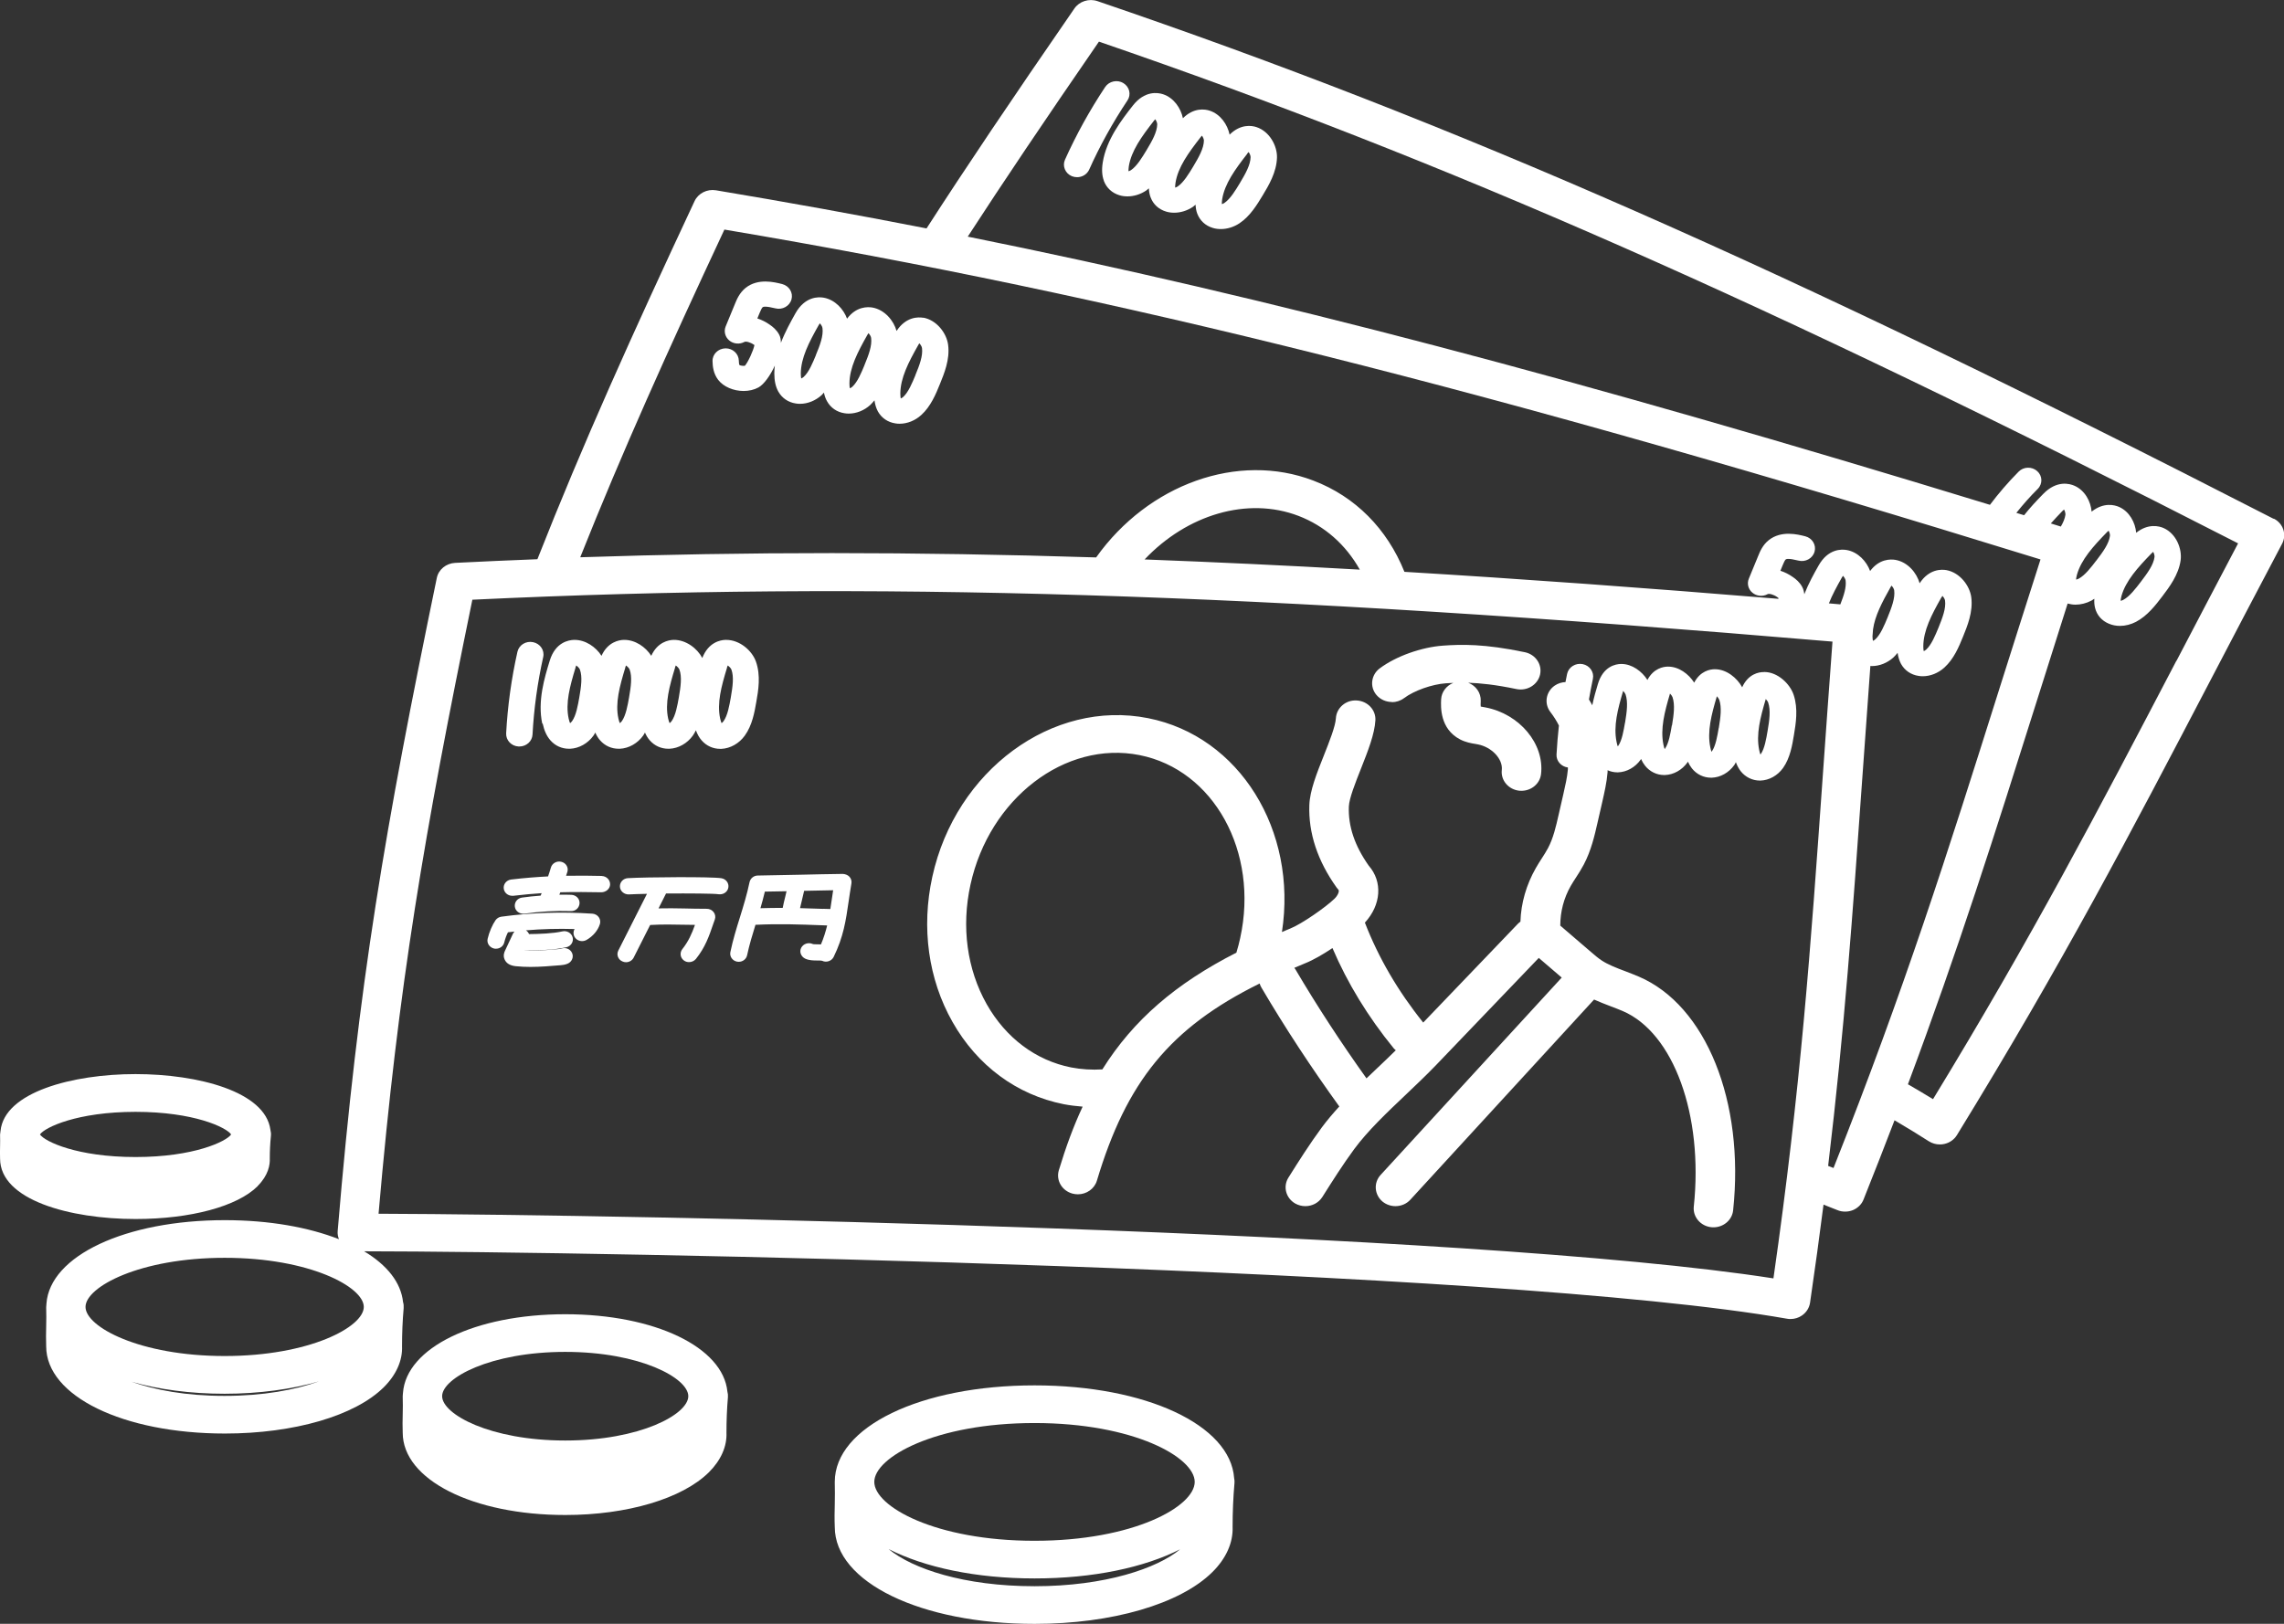 <svg width="90" height="64" viewBox="0 0 90 64" fill="none" xmlns="http://www.w3.org/2000/svg">
<rect x="0" y="0" width="90" height="64" fill="#333333" stroke="none"/>
<g clip-path="url(#clip0_569_6226)">
<path d="M89.59 20.448C70.352 10.573 57.356 4.853 43.246 0.045C42.907 -0.07 42.53 0.052 42.335 0.337C39.812 3.994 38.053 6.609 36.51 9.003C33.745 8.461 30.994 7.965 28.212 7.5C27.862 7.442 27.512 7.619 27.368 7.929C24.886 13.237 22.979 17.467 21.176 22.041C20.096 22.082 19.017 22.131 17.934 22.185C17.577 22.204 17.278 22.448 17.211 22.784C15.172 32.665 14.123 38.726 13.306 48.52C13.296 48.633 13.316 48.741 13.356 48.841C12.152 48.37 10.602 48.091 8.859 48.091C4.938 48.091 1.964 49.498 1.83 51.382C1.83 51.398 1.83 51.418 1.827 51.434C1.827 51.459 1.82 51.485 1.82 51.514C1.82 51.517 1.82 51.523 1.82 51.527C1.82 51.53 1.82 51.536 1.82 51.539C1.83 51.793 1.823 52.026 1.82 52.273C1.813 52.53 1.81 52.796 1.82 53.065C1.82 55.023 4.85 56.501 8.863 56.501C11.587 56.501 13.989 55.802 15.122 54.677C15.616 54.187 15.865 53.619 15.842 53.062C15.842 52.562 15.862 52.059 15.906 51.559C15.912 51.475 15.906 51.398 15.882 51.321C15.801 50.549 15.253 49.86 14.348 49.318C23.833 49.331 59 49.972 70.412 51.975C70.459 51.985 70.506 51.988 70.553 51.988C70.715 51.988 70.876 51.94 71.007 51.847C71.179 51.728 71.293 51.549 71.324 51.347C71.522 49.995 71.697 48.716 71.855 47.479C72.04 47.552 72.225 47.623 72.397 47.693C72.494 47.735 72.598 47.754 72.706 47.754C72.814 47.754 72.911 47.735 73.009 47.697C73.204 47.617 73.358 47.466 73.432 47.277C73.866 46.197 74.266 45.161 74.653 44.155C75.151 44.447 75.605 44.726 76.005 44.982C76.136 45.065 76.288 45.107 76.439 45.107C76.496 45.107 76.554 45.101 76.614 45.088C76.823 45.043 77.004 44.915 77.112 44.738C81.293 37.931 83.882 32.973 87.162 26.698C88.026 25.044 88.934 23.307 89.926 21.429C90.115 21.07 89.97 20.631 89.6 20.442L89.59 20.448ZM8.853 49.575C12.199 49.575 14.335 50.722 14.335 51.511C14.335 52.299 12.199 53.446 8.853 53.446C5.506 53.446 3.37 52.299 3.37 51.511C3.37 50.722 5.506 49.575 8.853 49.575ZM5.18 54.459C6.236 54.76 7.484 54.933 8.849 54.933C10.215 54.933 11.5 54.754 12.566 54.446C11.637 54.78 10.373 55.017 8.849 55.017C7.326 55.017 6.108 54.786 5.18 54.459ZM69.881 50.386C57.853 48.508 24.977 47.873 14.917 47.838C15.704 38.764 16.72 32.861 18.613 23.637C34.323 22.89 49.479 23.358 72.208 25.288C72.07 27.146 71.946 28.887 71.828 30.55C71.344 37.412 70.957 42.88 69.881 50.389V50.386ZM45.103 22.05C46.768 20.288 49.152 19.563 51.167 20.333C52.196 20.727 53.027 21.464 53.582 22.451C50.642 22.284 47.824 22.153 45.103 22.05ZM73.802 25.259C73.796 25.223 73.785 25.166 73.785 25.079C73.792 24.986 73.799 24.9 73.806 24.807C73.88 24.275 74.159 23.743 74.489 23.156C74.505 23.124 74.522 23.102 74.536 23.082C74.583 23.131 74.633 23.211 74.64 23.268C74.68 23.573 74.542 23.935 74.377 24.342C74.253 24.64 74.102 25.012 73.893 25.201C73.859 25.23 73.826 25.249 73.799 25.259H73.802ZM72.514 23.82C72.363 23.807 72.215 23.794 72.067 23.781C72.195 23.454 72.376 23.121 72.575 22.768C72.592 22.736 72.608 22.714 72.622 22.695C72.669 22.743 72.719 22.823 72.726 22.881C72.76 23.15 72.656 23.467 72.518 23.82H72.514ZM72.252 46.036C72.181 46.011 72.107 45.982 72.037 45.953C72.679 40.594 73.002 36.05 73.385 30.643C73.483 29.242 73.587 27.787 73.701 26.249C73.722 26.249 73.742 26.252 73.762 26.252C74.061 26.252 74.371 26.13 74.613 25.909C74.674 25.855 74.721 25.791 74.774 25.73C74.798 25.896 74.842 26.041 74.909 26.166C75.053 26.425 75.299 26.595 75.602 26.64C75.656 26.65 75.709 26.653 75.767 26.653C76.066 26.653 76.375 26.531 76.618 26.31C76.991 25.973 77.193 25.486 77.351 25.095C77.519 24.682 77.754 24.118 77.677 23.541C77.62 23.092 77.233 22.567 76.695 22.47C76.496 22.435 76.012 22.425 75.642 22.989C75.528 22.579 75.175 22.153 74.69 22.067C74.499 22.035 74.051 22.022 73.691 22.506C73.553 22.127 73.217 21.759 72.773 21.679C72.565 21.64 72.033 21.627 71.66 22.291C71.478 22.611 71.263 22.999 71.098 23.422C71.085 23.316 71.061 23.217 71.017 23.137C70.917 22.945 70.762 22.823 70.651 22.746C70.493 22.634 70.325 22.55 70.156 22.496L70.244 22.281C70.274 22.211 70.328 22.079 70.365 22.05C70.389 22.031 70.483 21.999 70.866 22.095C71.145 22.166 71.428 22.009 71.502 21.743C71.576 21.48 71.411 21.208 71.135 21.137C70.829 21.06 70.194 20.9 69.702 21.285C69.457 21.477 69.349 21.743 69.279 21.916L68.912 22.807C68.831 23.002 68.888 23.224 69.053 23.361C69.218 23.499 69.457 23.522 69.649 23.419C69.709 23.387 69.877 23.425 70.032 23.534C70.056 23.55 70.069 23.563 70.079 23.57C70.079 23.579 70.079 23.592 70.079 23.602C64.792 23.166 59.915 22.813 55.341 22.538C54.661 20.845 53.404 19.57 51.752 18.942C48.786 17.807 45.248 19.083 43.193 21.97C35.995 21.743 29.416 21.746 22.864 21.964C24.526 17.794 26.298 13.859 28.545 9.048C44.033 11.66 58.697 15.336 80.405 22.05C79.833 23.836 79.305 25.502 78.8 27.098C76.722 33.684 75.064 38.931 72.255 46.02L72.252 46.036ZM76.493 23.56C76.51 23.528 76.527 23.506 76.54 23.486C76.587 23.534 76.638 23.614 76.644 23.672C76.685 23.977 76.547 24.339 76.382 24.746C76.258 25.044 76.106 25.419 75.898 25.605C75.864 25.634 75.831 25.653 75.804 25.663C75.793 25.627 75.787 25.566 75.787 25.473C75.79 24.855 76.106 24.243 76.49 23.563L76.493 23.56ZM84.844 21.749C84.878 21.807 84.905 21.897 84.898 21.954C84.858 22.259 84.629 22.576 84.36 22.929C84.162 23.188 83.916 23.512 83.667 23.643C83.627 23.666 83.59 23.675 83.563 23.679C83.563 23.643 83.573 23.582 83.596 23.489C83.765 22.893 84.232 22.374 84.78 21.81C84.807 21.785 84.827 21.765 84.844 21.752V21.749ZM82.604 22.092C82.406 22.352 82.16 22.675 81.911 22.807C81.871 22.829 81.834 22.839 81.807 22.842C81.807 22.804 81.817 22.746 81.841 22.653C82.009 22.057 82.476 21.538 83.025 20.974C83.052 20.948 83.072 20.929 83.089 20.916C83.122 20.974 83.149 21.063 83.142 21.121C83.102 21.425 82.873 21.743 82.604 22.095V22.092ZM81.205 20.753C81.074 20.711 80.943 20.672 80.812 20.631C80.956 20.467 81.111 20.304 81.269 20.14C81.296 20.115 81.316 20.096 81.333 20.083C81.367 20.14 81.393 20.23 81.387 20.288C81.367 20.438 81.299 20.595 81.205 20.756V20.753ZM85.759 26.044C82.601 32.085 80.085 36.899 76.17 43.322C75.864 43.133 75.528 42.937 75.181 42.735C77.172 37.409 78.592 32.915 80.287 27.541C80.667 26.339 81.061 25.092 81.474 23.788C81.572 23.813 81.673 23.832 81.78 23.832C81.992 23.832 82.211 23.778 82.412 23.672C82.453 23.65 82.487 23.621 82.527 23.599C82.517 23.727 82.527 23.845 82.554 23.957C82.624 24.243 82.82 24.467 83.099 24.582C83.233 24.64 83.385 24.669 83.536 24.669C83.748 24.669 83.966 24.614 84.168 24.509C84.619 24.271 84.942 23.849 85.201 23.509C85.473 23.15 85.847 22.659 85.927 22.082C85.988 21.634 85.756 21.035 85.258 20.813C85.083 20.736 84.653 20.618 84.175 20.999C84.141 20.599 83.913 20.163 83.502 19.98C83.327 19.903 82.897 19.785 82.419 20.166C82.386 19.765 82.157 19.329 81.747 19.147C81.552 19.06 81.044 18.919 80.509 19.471C80.243 19.743 79.988 20.015 79.759 20.307C79.658 20.275 79.554 20.243 79.453 20.214C79.715 19.887 79.994 19.57 80.297 19.269C80.495 19.07 80.485 18.756 80.277 18.57C80.068 18.381 79.739 18.39 79.544 18.589C79.13 19.006 78.753 19.445 78.413 19.897C62.236 14.945 49.966 11.711 38.134 9.327C39.53 7.176 41.121 4.808 43.303 1.641C56.952 6.327 69.652 11.923 88.191 21.416C87.33 23.05 86.529 24.582 85.763 26.047L85.759 26.044Z" fill="white"/>
<path d="M54.846 27.675C55.014 27.675 55.183 27.623 55.327 27.515C55.721 27.22 56.427 26.97 56.972 26.931C57.066 26.925 57.167 26.918 57.268 26.915C56.999 27.021 56.8 27.271 56.787 27.566C56.774 27.854 56.733 28.726 57.534 29.143C57.756 29.258 57.978 29.297 58.142 29.322L58.23 29.338C58.785 29.444 59.225 29.918 59.178 30.348C59.131 30.755 59.441 31.12 59.868 31.165C59.895 31.165 59.925 31.168 59.952 31.168C60.346 31.168 60.682 30.886 60.725 30.505C60.86 29.316 59.878 28.14 58.539 27.883L58.418 27.861C58.395 27.858 58.371 27.851 58.348 27.848C58.344 27.803 58.341 27.736 58.348 27.63C58.361 27.306 58.156 27.024 57.853 26.909C58.334 26.925 58.929 26.986 59.757 27.159C60.177 27.245 60.591 26.992 60.685 26.591C60.776 26.191 60.51 25.797 60.09 25.707C58.486 25.37 57.581 25.396 56.861 25.447C56.007 25.508 55.001 25.867 54.365 26.345C54.029 26.598 53.968 27.066 54.234 27.386C54.389 27.572 54.618 27.668 54.846 27.668V27.675Z" fill="white"/>
<path d="M20.439 29.422C20.439 29.422 20.456 29.422 20.466 29.422C20.742 29.422 20.971 29.216 20.984 28.95C21.038 27.938 21.179 26.909 21.405 25.896C21.465 25.63 21.287 25.367 21.004 25.31C20.725 25.252 20.449 25.422 20.389 25.691C20.15 26.755 20.002 27.835 19.945 28.902C19.931 29.175 20.15 29.409 20.436 29.422H20.439Z" fill="white"/>
<path d="M21.384 28.518C21.445 28.8 21.546 29.018 21.69 29.181C21.879 29.396 22.138 29.511 22.42 29.511C22.437 29.511 22.454 29.511 22.467 29.511C22.82 29.495 23.167 29.3 23.389 28.989C23.416 28.954 23.433 28.912 23.456 28.873C23.51 28.992 23.57 29.095 23.648 29.181C23.836 29.396 24.095 29.511 24.378 29.511C24.395 29.511 24.411 29.511 24.425 29.511C24.778 29.495 25.124 29.3 25.346 28.989C25.373 28.954 25.39 28.912 25.414 28.873C25.467 28.992 25.528 29.095 25.605 29.181C25.794 29.396 26.053 29.511 26.335 29.511C26.352 29.511 26.369 29.511 26.382 29.511C26.735 29.495 27.082 29.3 27.304 28.989C27.351 28.925 27.384 28.854 27.422 28.784C27.479 28.941 27.553 29.075 27.65 29.184C27.839 29.399 28.098 29.515 28.38 29.515C28.397 29.515 28.414 29.515 28.427 29.515C28.78 29.498 29.127 29.303 29.349 28.992C29.641 28.588 29.732 28.072 29.803 27.659C29.88 27.223 29.984 26.624 29.786 26.072C29.635 25.649 29.157 25.22 28.616 25.22C28.609 25.22 28.599 25.22 28.592 25.22C28.39 25.223 27.913 25.313 27.674 25.934C27.475 25.556 27.031 25.213 26.544 25.22C26.352 25.223 25.908 25.303 25.663 25.848C25.444 25.505 25.037 25.213 24.583 25.22C24.391 25.223 23.947 25.303 23.702 25.848C23.483 25.505 23.076 25.213 22.622 25.22C22.407 25.226 21.885 25.313 21.663 26.037C21.458 26.707 21.176 27.627 21.367 28.521L21.384 28.518ZM28.646 26.309C28.656 26.274 28.666 26.249 28.676 26.229C28.733 26.268 28.8 26.335 28.821 26.39C28.925 26.678 28.871 27.059 28.797 27.489C28.74 27.806 28.673 28.2 28.511 28.425C28.484 28.46 28.457 28.486 28.434 28.502C28.417 28.466 28.397 28.412 28.377 28.319C28.245 27.713 28.424 27.053 28.649 26.313L28.646 26.309ZM26.598 26.309C26.608 26.274 26.618 26.249 26.628 26.229C26.685 26.268 26.752 26.335 26.772 26.39C26.877 26.678 26.823 27.059 26.749 27.489C26.692 27.806 26.624 28.2 26.463 28.425C26.436 28.46 26.409 28.486 26.386 28.502C26.369 28.466 26.349 28.412 26.328 28.319C26.197 27.713 26.375 27.053 26.601 26.313L26.598 26.309ZM24.637 26.309C24.647 26.274 24.657 26.249 24.667 26.229C24.724 26.268 24.791 26.335 24.811 26.39C24.916 26.678 24.862 27.059 24.788 27.489C24.731 27.806 24.663 28.2 24.502 28.425C24.475 28.46 24.448 28.486 24.425 28.502C24.408 28.466 24.388 28.412 24.368 28.319C24.236 27.713 24.415 27.053 24.64 26.313L24.637 26.309ZM22.676 26.309C22.686 26.274 22.696 26.249 22.706 26.229C22.763 26.268 22.831 26.335 22.851 26.39C22.955 26.678 22.901 27.059 22.827 27.489C22.77 27.806 22.703 28.2 22.541 28.425C22.514 28.46 22.488 28.486 22.464 28.502C22.447 28.466 22.427 28.412 22.407 28.319C22.276 27.713 22.454 27.053 22.679 26.313L22.676 26.309Z" fill="white"/>
<path d="M42.237 6.945C42.305 6.971 42.372 6.984 42.443 6.984C42.644 6.984 42.836 6.871 42.92 6.682C43.337 5.75 43.845 4.833 44.427 3.958C44.582 3.727 44.508 3.423 44.266 3.275C44.023 3.128 43.704 3.199 43.549 3.429C42.937 4.349 42.406 5.314 41.965 6.295C41.854 6.545 41.975 6.836 42.237 6.945Z" fill="white"/>
<path d="M43.498 7.131C43.602 7.406 43.821 7.608 44.11 7.695C44.211 7.727 44.319 7.74 44.429 7.74C44.682 7.74 44.941 7.66 45.166 7.509C45.203 7.483 45.233 7.451 45.27 7.423C45.277 7.551 45.297 7.669 45.338 7.775C45.442 8.054 45.66 8.253 45.95 8.339C46.051 8.371 46.158 8.384 46.269 8.384C46.522 8.384 46.781 8.304 47.006 8.153C47.043 8.128 47.073 8.096 47.11 8.067C47.117 8.195 47.137 8.313 47.177 8.419C47.282 8.695 47.5 8.897 47.789 8.983C47.89 9.015 47.998 9.028 48.109 9.028C48.361 9.028 48.62 8.948 48.846 8.797C49.266 8.515 49.538 8.06 49.757 7.698C49.989 7.314 50.305 6.788 50.319 6.205C50.329 5.75 50.029 5.179 49.508 5.009C49.327 4.948 48.883 4.878 48.452 5.307C48.371 4.913 48.096 4.503 47.668 4.362C47.483 4.301 47.043 4.23 46.612 4.66C46.532 4.266 46.256 3.855 45.829 3.714C45.627 3.647 45.105 3.561 44.635 4.166C44.197 4.727 43.599 5.496 43.454 6.4C43.407 6.685 43.424 6.923 43.498 7.124V7.131ZM49.145 6.057C49.168 6.028 49.185 6.006 49.202 5.993C49.242 6.048 49.279 6.134 49.279 6.192C49.273 6.499 49.084 6.836 48.856 7.217C48.688 7.496 48.479 7.842 48.247 7.999C48.21 8.025 48.173 8.038 48.146 8.044C48.146 8.006 48.146 7.945 48.159 7.855C48.257 7.243 48.664 6.682 49.145 6.064V6.057ZM47.305 5.41C47.329 5.381 47.346 5.359 47.362 5.346C47.403 5.4 47.44 5.487 47.44 5.541C47.433 5.849 47.245 6.185 47.016 6.567C46.848 6.846 46.639 7.192 46.407 7.349C46.37 7.374 46.333 7.387 46.306 7.394C46.306 7.355 46.306 7.298 46.32 7.205C46.417 6.592 46.824 6.032 47.305 5.413V5.41ZM44.48 6.557C44.578 5.945 44.984 5.384 45.465 4.766C45.489 4.737 45.506 4.714 45.523 4.701C45.563 4.756 45.6 4.843 45.6 4.9C45.593 5.205 45.405 5.544 45.176 5.923C45.008 6.201 44.799 6.548 44.567 6.705C44.53 6.73 44.493 6.743 44.467 6.749C44.467 6.711 44.467 6.653 44.48 6.56V6.557Z" fill="white"/>
<path d="M36.381 12.525C36.183 12.49 35.699 12.48 35.329 13.044C35.214 12.634 34.861 12.208 34.377 12.121C34.188 12.089 33.738 12.076 33.378 12.56C33.24 12.182 32.904 11.814 32.46 11.733C32.251 11.695 31.72 11.682 31.346 12.346C31.162 12.676 30.939 13.073 30.771 13.512C30.771 13.39 30.751 13.281 30.704 13.192C30.603 12.999 30.448 12.878 30.337 12.801C30.179 12.689 30.011 12.605 29.843 12.551L29.93 12.339C29.961 12.269 30.015 12.137 30.052 12.108C30.075 12.089 30.169 12.057 30.553 12.153C30.828 12.224 31.114 12.067 31.188 11.801C31.262 11.538 31.098 11.266 30.818 11.195C30.512 11.118 29.877 10.958 29.386 11.342C29.143 11.535 29.032 11.801 28.962 11.974L28.595 12.865C28.515 13.06 28.572 13.281 28.736 13.419C28.901 13.557 29.14 13.58 29.332 13.477C29.392 13.445 29.561 13.483 29.715 13.592C29.719 13.596 29.725 13.599 29.729 13.602C29.682 13.826 29.48 14.269 29.352 14.416C29.288 14.429 29.17 14.41 29.137 14.387C29.133 14.381 29.117 14.346 29.113 14.214C29.107 13.945 28.878 13.73 28.595 13.73C28.592 13.73 28.588 13.73 28.585 13.73C28.299 13.737 28.071 13.961 28.077 14.233C28.081 14.445 28.111 14.721 28.296 14.967C28.511 15.249 28.911 15.41 29.302 15.41C29.51 15.41 29.715 15.365 29.89 15.269C30.102 15.15 30.354 14.801 30.532 14.41C30.519 14.512 30.512 14.615 30.512 14.721C30.512 15.009 30.563 15.24 30.667 15.429C30.812 15.688 31.057 15.858 31.36 15.903C31.414 15.913 31.468 15.916 31.525 15.916C31.824 15.916 32.133 15.794 32.376 15.573C32.409 15.544 32.433 15.506 32.467 15.474C32.493 15.599 32.53 15.714 32.588 15.813C32.732 16.073 32.978 16.243 33.28 16.288C33.334 16.297 33.388 16.301 33.445 16.301C33.745 16.301 34.054 16.179 34.296 15.958C34.357 15.903 34.404 15.839 34.458 15.778C34.481 15.945 34.525 16.089 34.592 16.214C34.737 16.474 34.982 16.643 35.285 16.688C35.339 16.698 35.393 16.701 35.45 16.701C35.749 16.701 36.059 16.579 36.301 16.358C36.674 16.022 36.876 15.535 37.034 15.144C37.202 14.73 37.438 14.166 37.36 13.589C37.303 13.14 36.916 12.615 36.378 12.519L36.381 12.525ZM32.15 13.999C32.026 14.297 31.875 14.672 31.666 14.858C31.632 14.887 31.599 14.906 31.572 14.916C31.565 14.881 31.555 14.82 31.555 14.727C31.558 14.108 31.875 13.496 32.258 12.817C32.275 12.785 32.292 12.762 32.305 12.743C32.352 12.791 32.403 12.871 32.409 12.929C32.45 13.233 32.315 13.596 32.147 13.999H32.15ZM34.067 14.387C33.943 14.685 33.792 15.057 33.583 15.246C33.55 15.275 33.516 15.294 33.489 15.304C33.479 15.269 33.472 15.208 33.472 15.115C33.475 14.496 33.792 13.884 34.175 13.205C34.192 13.173 34.209 13.15 34.222 13.131C34.269 13.179 34.32 13.259 34.326 13.317C34.367 13.621 34.232 13.983 34.064 14.39L34.067 14.387ZM36.072 14.788C35.947 15.086 35.796 15.461 35.588 15.647C35.554 15.676 35.52 15.695 35.493 15.704C35.487 15.669 35.477 15.608 35.477 15.515C35.48 14.897 35.796 14.285 36.18 13.605C36.196 13.573 36.213 13.551 36.227 13.531C36.274 13.58 36.324 13.66 36.331 13.717C36.371 14.022 36.237 14.384 36.069 14.788H36.072Z" fill="white"/>
<path d="M69.504 26.489C69.504 26.489 69.494 26.489 69.49 26.489C69.305 26.489 68.885 26.563 68.65 27.088C68.448 26.717 68.031 26.377 67.577 26.377H67.563C67.388 26.377 66.998 26.444 66.759 26.906C66.544 26.566 66.154 26.274 65.734 26.274H65.72C65.545 26.274 65.155 26.342 64.916 26.8C64.701 26.46 64.311 26.169 63.89 26.169C63.887 26.169 63.88 26.169 63.877 26.169C63.672 26.172 63.171 26.255 62.962 26.967C62.888 27.213 62.807 27.492 62.743 27.797C62.7 27.72 62.659 27.643 62.612 27.569C62.659 27.297 62.71 27.028 62.767 26.758C62.824 26.489 62.643 26.23 62.363 26.175C62.081 26.121 61.809 26.294 61.751 26.56C61.728 26.669 61.711 26.774 61.687 26.883C61.539 26.89 61.388 26.935 61.26 27.024C60.914 27.265 60.837 27.73 61.092 28.063C61.223 28.233 61.334 28.409 61.428 28.595C61.388 28.976 61.354 29.358 61.334 29.739C61.321 29.995 61.519 30.216 61.782 30.249C61.782 30.274 61.782 30.297 61.782 30.322C61.755 30.636 61.681 30.957 61.603 31.3L61.418 32.108C61.311 32.585 61.206 33.034 61.001 33.422C60.934 33.553 60.847 33.684 60.756 33.828C60.672 33.957 60.591 34.085 60.517 34.216C60.144 34.87 59.935 35.594 59.912 36.325C59.878 36.351 59.844 36.377 59.814 36.408L56.081 40.303C55.089 39.069 54.318 37.748 53.783 36.364C54.423 35.668 54.49 34.752 53.935 34.12C53.377 33.329 53.121 32.563 53.151 31.784C53.165 31.466 53.41 30.845 53.629 30.294C53.905 29.595 54.167 28.931 54.197 28.387C54.217 27.976 53.888 27.63 53.457 27.608C53.03 27.582 52.663 27.902 52.64 28.31C52.623 28.624 52.381 29.233 52.169 29.768C51.883 30.486 51.614 31.165 51.594 31.729C51.554 32.832 51.917 33.931 52.674 34.989C52.694 35.018 52.717 35.043 52.741 35.069C52.785 35.117 52.724 35.287 52.586 35.421C52.236 35.761 51.291 36.418 50.841 36.598C50.726 36.642 50.622 36.691 50.514 36.735C51.13 32.739 48.849 29.021 45.241 28.306C41.47 27.556 37.656 30.364 36.738 34.556C36.297 36.566 36.58 38.597 37.532 40.277C38.507 42.001 40.064 43.152 41.914 43.52C42.163 43.568 42.412 43.597 42.661 43.617C42.304 44.379 41.998 45.213 41.722 46.126C41.605 46.52 41.844 46.93 42.257 47.043C42.328 47.062 42.402 47.072 42.473 47.072C42.812 47.072 43.125 46.86 43.223 46.533C44.386 42.649 46.095 40.511 49.636 38.764C49.653 38.819 49.673 38.87 49.704 38.921C50.635 40.505 51.671 42.081 52.775 43.61C52.529 43.879 52.294 44.155 52.085 44.437C51.604 45.091 51.177 45.764 50.77 46.414C50.548 46.767 50.669 47.222 51.036 47.434C51.16 47.504 51.298 47.539 51.436 47.539C51.702 47.539 51.957 47.411 52.105 47.18C52.502 46.552 52.912 45.902 53.363 45.289C53.895 44.568 54.655 43.847 55.388 43.152C55.785 42.774 56.198 42.383 56.572 41.995L60.635 37.755L61.539 38.53L54.402 46.309C54.12 46.616 54.154 47.084 54.476 47.357C54.624 47.478 54.806 47.539 54.988 47.539C55.203 47.539 55.422 47.453 55.573 47.286L62.814 39.396C63.033 39.495 63.251 39.578 63.47 39.662C63.628 39.722 63.786 39.783 63.938 39.847C65.949 40.706 67.126 43.95 66.743 47.555C66.699 47.962 67.012 48.328 67.439 48.37C67.466 48.37 67.493 48.373 67.519 48.373C67.913 48.373 68.253 48.087 68.293 47.706C68.751 43.415 67.224 39.623 64.576 38.492C64.405 38.418 64.227 38.351 64.052 38.283C63.695 38.149 63.362 38.021 63.107 37.851C62.976 37.764 62.844 37.652 62.706 37.533L61.482 36.482C61.482 35.941 61.617 35.402 61.896 34.915C61.96 34.806 62.027 34.697 62.098 34.591C62.202 34.431 62.31 34.261 62.407 34.078C62.7 33.524 62.834 32.934 62.952 32.415L63.137 31.608C63.221 31.233 63.312 30.848 63.346 30.434C63.346 30.409 63.346 30.383 63.346 30.358C63.467 30.412 63.598 30.441 63.732 30.441C63.739 30.441 63.749 30.441 63.756 30.441C64.099 30.431 64.432 30.245 64.647 29.944C64.654 29.934 64.657 29.922 64.664 29.912C64.708 30.011 64.761 30.101 64.822 30.178C65.007 30.412 65.283 30.547 65.575 30.547C65.585 30.547 65.592 30.547 65.602 30.547C65.945 30.537 66.278 30.351 66.494 30.05C66.5 30.04 66.504 30.027 66.51 30.018C66.554 30.117 66.608 30.207 66.668 30.284C66.853 30.518 67.129 30.652 67.422 30.652C67.432 30.652 67.439 30.652 67.445 30.652C67.788 30.643 68.121 30.457 68.337 30.156C68.364 30.12 68.38 30.079 68.401 30.04C68.451 30.178 68.515 30.297 68.592 30.396C68.777 30.63 69.053 30.765 69.346 30.765C69.353 30.765 69.363 30.765 69.369 30.765C69.712 30.755 70.045 30.569 70.261 30.268C70.54 29.874 70.624 29.367 70.691 28.957C70.762 28.527 70.863 27.941 70.678 27.387C70.533 26.951 70.049 26.486 69.521 26.486L69.504 26.489ZM43.438 42.149C43.024 42.174 42.614 42.149 42.21 42.072C40.814 41.796 39.634 40.908 38.88 39.578C38.104 38.203 37.875 36.53 38.242 34.864C38.985 31.47 41.971 29.181 44.901 29.761C47.83 30.341 49.613 33.578 48.87 36.969C48.829 37.162 48.779 37.351 48.722 37.537C48.722 37.54 48.722 37.543 48.722 37.546C46.337 38.761 44.659 40.2 43.438 42.149ZM53.847 42.504C52.842 41.097 51.897 39.652 51.042 38.2C51.032 38.181 51.016 38.165 51.002 38.146C51.143 38.088 51.278 38.027 51.422 37.969C51.739 37.844 52.132 37.617 52.505 37.367C53.097 38.751 53.905 40.075 54.914 41.312C54.941 41.344 54.971 41.37 55.001 41.395C54.766 41.626 54.52 41.863 54.264 42.104C54.127 42.235 53.985 42.37 53.847 42.501V42.504ZM64.032 28.483C63.978 28.797 63.914 29.184 63.766 29.396C63.759 29.402 63.756 29.412 63.749 29.419C63.732 29.38 63.715 29.322 63.699 29.236C63.574 28.617 63.742 27.963 63.958 27.236C63.958 27.236 63.958 27.233 63.958 27.23C63.998 27.271 64.038 27.326 64.055 27.37C64.156 27.672 64.106 28.053 64.035 28.483H64.032ZM65.878 28.588C65.824 28.902 65.76 29.29 65.612 29.502C65.606 29.508 65.602 29.518 65.596 29.524C65.579 29.486 65.562 29.428 65.545 29.342C65.421 28.723 65.589 28.069 65.804 27.342V27.335C65.848 27.377 65.888 27.431 65.905 27.476C66.006 27.778 65.956 28.159 65.885 28.588H65.878ZM67.725 28.694C67.671 29.008 67.607 29.396 67.459 29.608C67.452 29.614 67.449 29.624 67.442 29.63C67.425 29.592 67.409 29.534 67.392 29.447C67.267 28.829 67.435 28.175 67.651 27.447C67.651 27.447 67.651 27.444 67.651 27.441C67.691 27.483 67.731 27.537 67.748 27.582C67.849 27.887 67.799 28.265 67.728 28.694H67.725ZM69.652 28.803C69.598 29.117 69.534 29.505 69.386 29.717C69.379 29.723 69.376 29.733 69.369 29.739C69.353 29.701 69.336 29.643 69.319 29.556C69.194 28.938 69.363 28.284 69.578 27.556C69.578 27.556 69.578 27.553 69.578 27.55C69.618 27.592 69.659 27.646 69.675 27.691C69.776 27.995 69.726 28.374 69.652 28.803Z" fill="white"/>
<path d="M40.764 54.603C36.277 54.603 32.894 56.238 32.894 58.407C32.894 58.414 32.894 58.42 32.894 58.427C32.894 58.427 32.894 58.43 32.894 58.433C32.904 58.725 32.897 58.994 32.894 59.279C32.887 59.571 32.88 59.872 32.894 60.183C32.894 62.359 36.28 64.003 40.767 64.003C43.818 64.003 46.502 63.221 47.773 61.962C48.321 61.42 48.594 60.795 48.57 60.18C48.57 59.606 48.594 59.023 48.644 58.452C48.651 58.388 48.644 58.324 48.631 58.26C48.483 56.164 45.153 54.603 40.767 54.603H40.764ZM40.764 56.087C44.675 56.087 47.077 57.439 47.077 58.407C47.077 59.375 44.675 60.728 40.764 60.728C36.852 60.728 34.451 59.375 34.451 58.407C34.451 57.439 36.852 56.087 40.764 56.087ZM35.023 61.058C36.435 61.776 38.453 62.212 40.767 62.212C43.081 62.212 45.089 61.779 46.502 61.064C45.61 61.808 43.559 62.519 40.767 62.519C37.975 62.519 35.951 61.824 35.023 61.061V61.058Z" fill="white"/>
<path d="M22.273 51.799C18.707 51.799 16.007 53.123 15.879 54.901C15.879 54.914 15.879 54.93 15.875 54.943C15.875 54.972 15.869 55.001 15.869 55.029C15.869 55.033 15.869 55.039 15.869 55.042C15.869 55.045 15.869 55.052 15.869 55.055C15.879 55.295 15.872 55.517 15.869 55.734C15.862 55.981 15.859 56.225 15.869 56.468C15.869 58.318 18.627 59.712 22.276 59.712C24.714 59.712 26.88 59.068 27.93 58.032C28.407 57.558 28.649 57.01 28.626 56.468C28.626 56.007 28.643 55.536 28.683 55.074C28.69 54.997 28.683 54.924 28.663 54.85C28.491 53.1 25.807 51.799 22.273 51.799ZM22.273 53.283C25.232 53.283 27.122 54.318 27.122 55.029C27.122 55.741 25.232 56.776 22.273 56.776C19.313 56.776 17.422 55.741 17.422 55.029C17.422 54.318 19.313 53.283 22.273 53.283Z" fill="white"/>
<path d="M10.153 46.745C10.574 46.325 10.645 45.905 10.631 45.655C10.631 45.363 10.645 45.068 10.675 44.777C10.685 44.69 10.675 44.607 10.655 44.527C10.453 43.023 7.809 42.334 5.337 42.334C2.865 42.334 0.171 43.043 0.02 44.578C0.016 44.604 0.013 44.629 0.01 44.658C0.01 44.677 0.003 44.693 0.003 44.716C0.003 44.722 0.003 44.725 0.003 44.732C0.003 44.738 0.003 44.741 0.003 44.748C0.01 44.898 0.003 45.033 0.003 45.171C-0 45.341 -0.004 45.507 0.003 45.664C0.003 47.302 2.771 48.046 5.341 48.046C7.51 48.046 9.353 47.549 10.153 46.751V46.745ZM5.341 43.822C7.634 43.822 8.916 44.431 9.108 44.713C8.916 44.991 7.638 45.603 5.341 45.603C3.043 45.603 1.765 44.995 1.574 44.713C1.765 44.434 3.043 43.822 5.341 43.822Z" fill="white"/>
<path d="M23.718 34.524C23.271 34.514 22.803 34.508 22.306 34.518C22.323 34.463 22.343 34.409 22.36 34.354C22.407 34.181 22.296 34.008 22.117 33.966C21.936 33.922 21.754 34.027 21.707 34.197C21.677 34.312 21.633 34.428 21.596 34.543C21.139 34.566 20.658 34.604 20.143 34.665C19.958 34.688 19.827 34.848 19.85 35.024C19.871 35.188 20.015 35.306 20.183 35.306C20.197 35.306 20.21 35.306 20.227 35.306C20.617 35.258 20.987 35.229 21.344 35.203C21.33 35.236 21.317 35.268 21.303 35.3C21.058 35.319 20.812 35.341 20.57 35.377C20.385 35.402 20.261 35.566 20.288 35.742C20.311 35.902 20.456 36.014 20.621 36.014C20.637 36.014 20.654 36.014 20.671 36.011C21.27 35.925 21.882 35.889 22.491 35.909C22.679 35.921 22.83 35.777 22.837 35.598C22.844 35.421 22.699 35.274 22.511 35.268C22.353 35.261 22.198 35.261 22.04 35.264C22.053 35.232 22.07 35.2 22.08 35.168C22.655 35.152 23.19 35.159 23.698 35.168C23.876 35.165 24.038 35.034 24.041 34.857C24.044 34.681 23.9 34.534 23.715 34.527L23.718 34.524Z" fill="white"/>
<path d="M23.335 36.011C22.141 35.931 20.937 35.969 19.757 36.13C19.663 36.143 19.578 36.194 19.525 36.271C19.4 36.45 19.276 36.739 19.215 37.002C19.175 37.175 19.289 37.344 19.471 37.386C19.494 37.392 19.521 37.392 19.545 37.392C19.7 37.392 19.837 37.29 19.871 37.142C19.905 36.998 19.962 36.851 20.016 36.745C20.103 36.736 20.191 36.726 20.275 36.716C20.254 36.739 20.231 36.764 20.217 36.793L19.901 37.469C19.878 37.517 19.81 37.662 19.888 37.825C19.958 37.973 20.103 38.059 20.325 38.082C20.517 38.101 20.709 38.11 20.9 38.11C21.3 38.11 21.697 38.075 22.087 38.043C22.161 38.037 22.262 38.027 22.367 37.982C22.535 37.912 22.616 37.719 22.541 37.559C22.468 37.396 22.269 37.322 22.101 37.396C22.077 37.402 22.05 37.402 22.027 37.405C21.576 37.444 21.112 37.486 20.648 37.463C21.115 37.46 21.815 37.45 22.316 37.335C22.498 37.293 22.609 37.12 22.565 36.947C22.521 36.774 22.34 36.668 22.158 36.71C21.791 36.793 21.263 36.812 20.846 36.816C20.823 36.758 20.782 36.707 20.725 36.668C21.361 36.614 22 36.598 22.642 36.617C22.585 36.713 22.585 36.838 22.649 36.941C22.747 37.091 22.952 37.139 23.113 37.046C23.372 36.896 23.557 36.675 23.638 36.425C23.668 36.332 23.651 36.229 23.594 36.149C23.537 36.069 23.443 36.018 23.342 36.011H23.335Z" fill="white"/>
<path d="M28.427 34.614C28.03 34.55 25.457 34.569 24.744 34.611C24.559 34.62 24.418 34.771 24.428 34.95C24.438 35.127 24.6 35.261 24.785 35.252C24.95 35.242 25.202 35.236 25.494 35.229L24.364 37.466C24.284 37.626 24.354 37.819 24.523 37.892C24.57 37.915 24.62 37.925 24.667 37.925C24.792 37.925 24.913 37.857 24.97 37.742L25.619 36.457C26.1 36.431 26.493 36.437 26.944 36.447C27.082 36.447 27.23 36.453 27.385 36.453C27.257 36.812 27.129 37.101 26.887 37.408C26.776 37.55 26.803 37.751 26.951 37.857C27.011 37.902 27.082 37.921 27.153 37.921C27.254 37.921 27.355 37.876 27.422 37.796C27.792 37.332 27.936 36.912 28.118 36.38L28.168 36.239C28.202 36.142 28.185 36.034 28.121 35.95C28.057 35.867 27.956 35.819 27.849 35.819C27.509 35.819 27.223 35.812 26.958 35.806C26.611 35.8 26.298 35.793 25.949 35.803L26.245 35.216C27.159 35.21 28.138 35.216 28.313 35.245C28.333 35.245 28.35 35.248 28.37 35.248C28.532 35.248 28.673 35.139 28.7 34.982C28.73 34.809 28.609 34.643 28.424 34.614H28.427Z" fill="white"/>
<path d="M33.217 34.444C32.665 34.45 32.1 34.463 31.538 34.476C30.977 34.489 30.415 34.498 29.863 34.508C29.705 34.508 29.571 34.617 29.537 34.764C29.433 35.261 29.291 35.719 29.154 36.162C29.019 36.594 28.881 37.043 28.78 37.524C28.743 37.697 28.861 37.867 29.043 37.902C29.066 37.905 29.086 37.908 29.11 37.908C29.268 37.908 29.406 37.803 29.439 37.652C29.527 37.239 29.645 36.851 29.769 36.45C30.711 36.405 31.464 36.434 32.409 36.469L32.594 36.476C32.534 36.719 32.46 36.963 32.349 37.223C32.305 37.223 32.261 37.223 32.218 37.219C32.15 37.219 32.049 37.219 32.023 37.206C31.854 37.13 31.656 37.197 31.572 37.354C31.488 37.511 31.562 37.703 31.727 37.783C31.878 37.854 32.053 37.857 32.204 37.857C32.271 37.857 32.372 37.857 32.399 37.87C32.48 37.908 32.574 37.912 32.658 37.883C32.742 37.854 32.813 37.793 32.85 37.716C33.24 36.918 33.331 36.28 33.438 35.543C33.472 35.316 33.506 35.078 33.55 34.819C33.566 34.726 33.539 34.63 33.472 34.556C33.408 34.486 33.307 34.45 33.213 34.444H33.217ZM29.964 35.8C30.025 35.588 30.085 35.37 30.139 35.142C30.422 35.139 30.707 35.133 30.993 35.127C30.98 35.187 30.963 35.252 30.95 35.312C30.906 35.486 30.866 35.655 30.842 35.783C30.559 35.783 30.27 35.787 29.968 35.796L29.964 35.8ZM32.433 35.822C32.12 35.809 31.821 35.8 31.525 35.793C31.548 35.691 31.575 35.572 31.605 35.457C31.636 35.335 31.663 35.216 31.686 35.111C32.07 35.104 32.45 35.094 32.83 35.088C32.809 35.213 32.793 35.335 32.776 35.45C32.756 35.582 32.739 35.707 32.719 35.828L32.433 35.819V35.822Z" fill="white"/>
</g>
<defs>
<clipPath id="clip0_569_6226">
<rect width="90" height="64" fill="white"/>
</clipPath>
</defs>
</svg>
